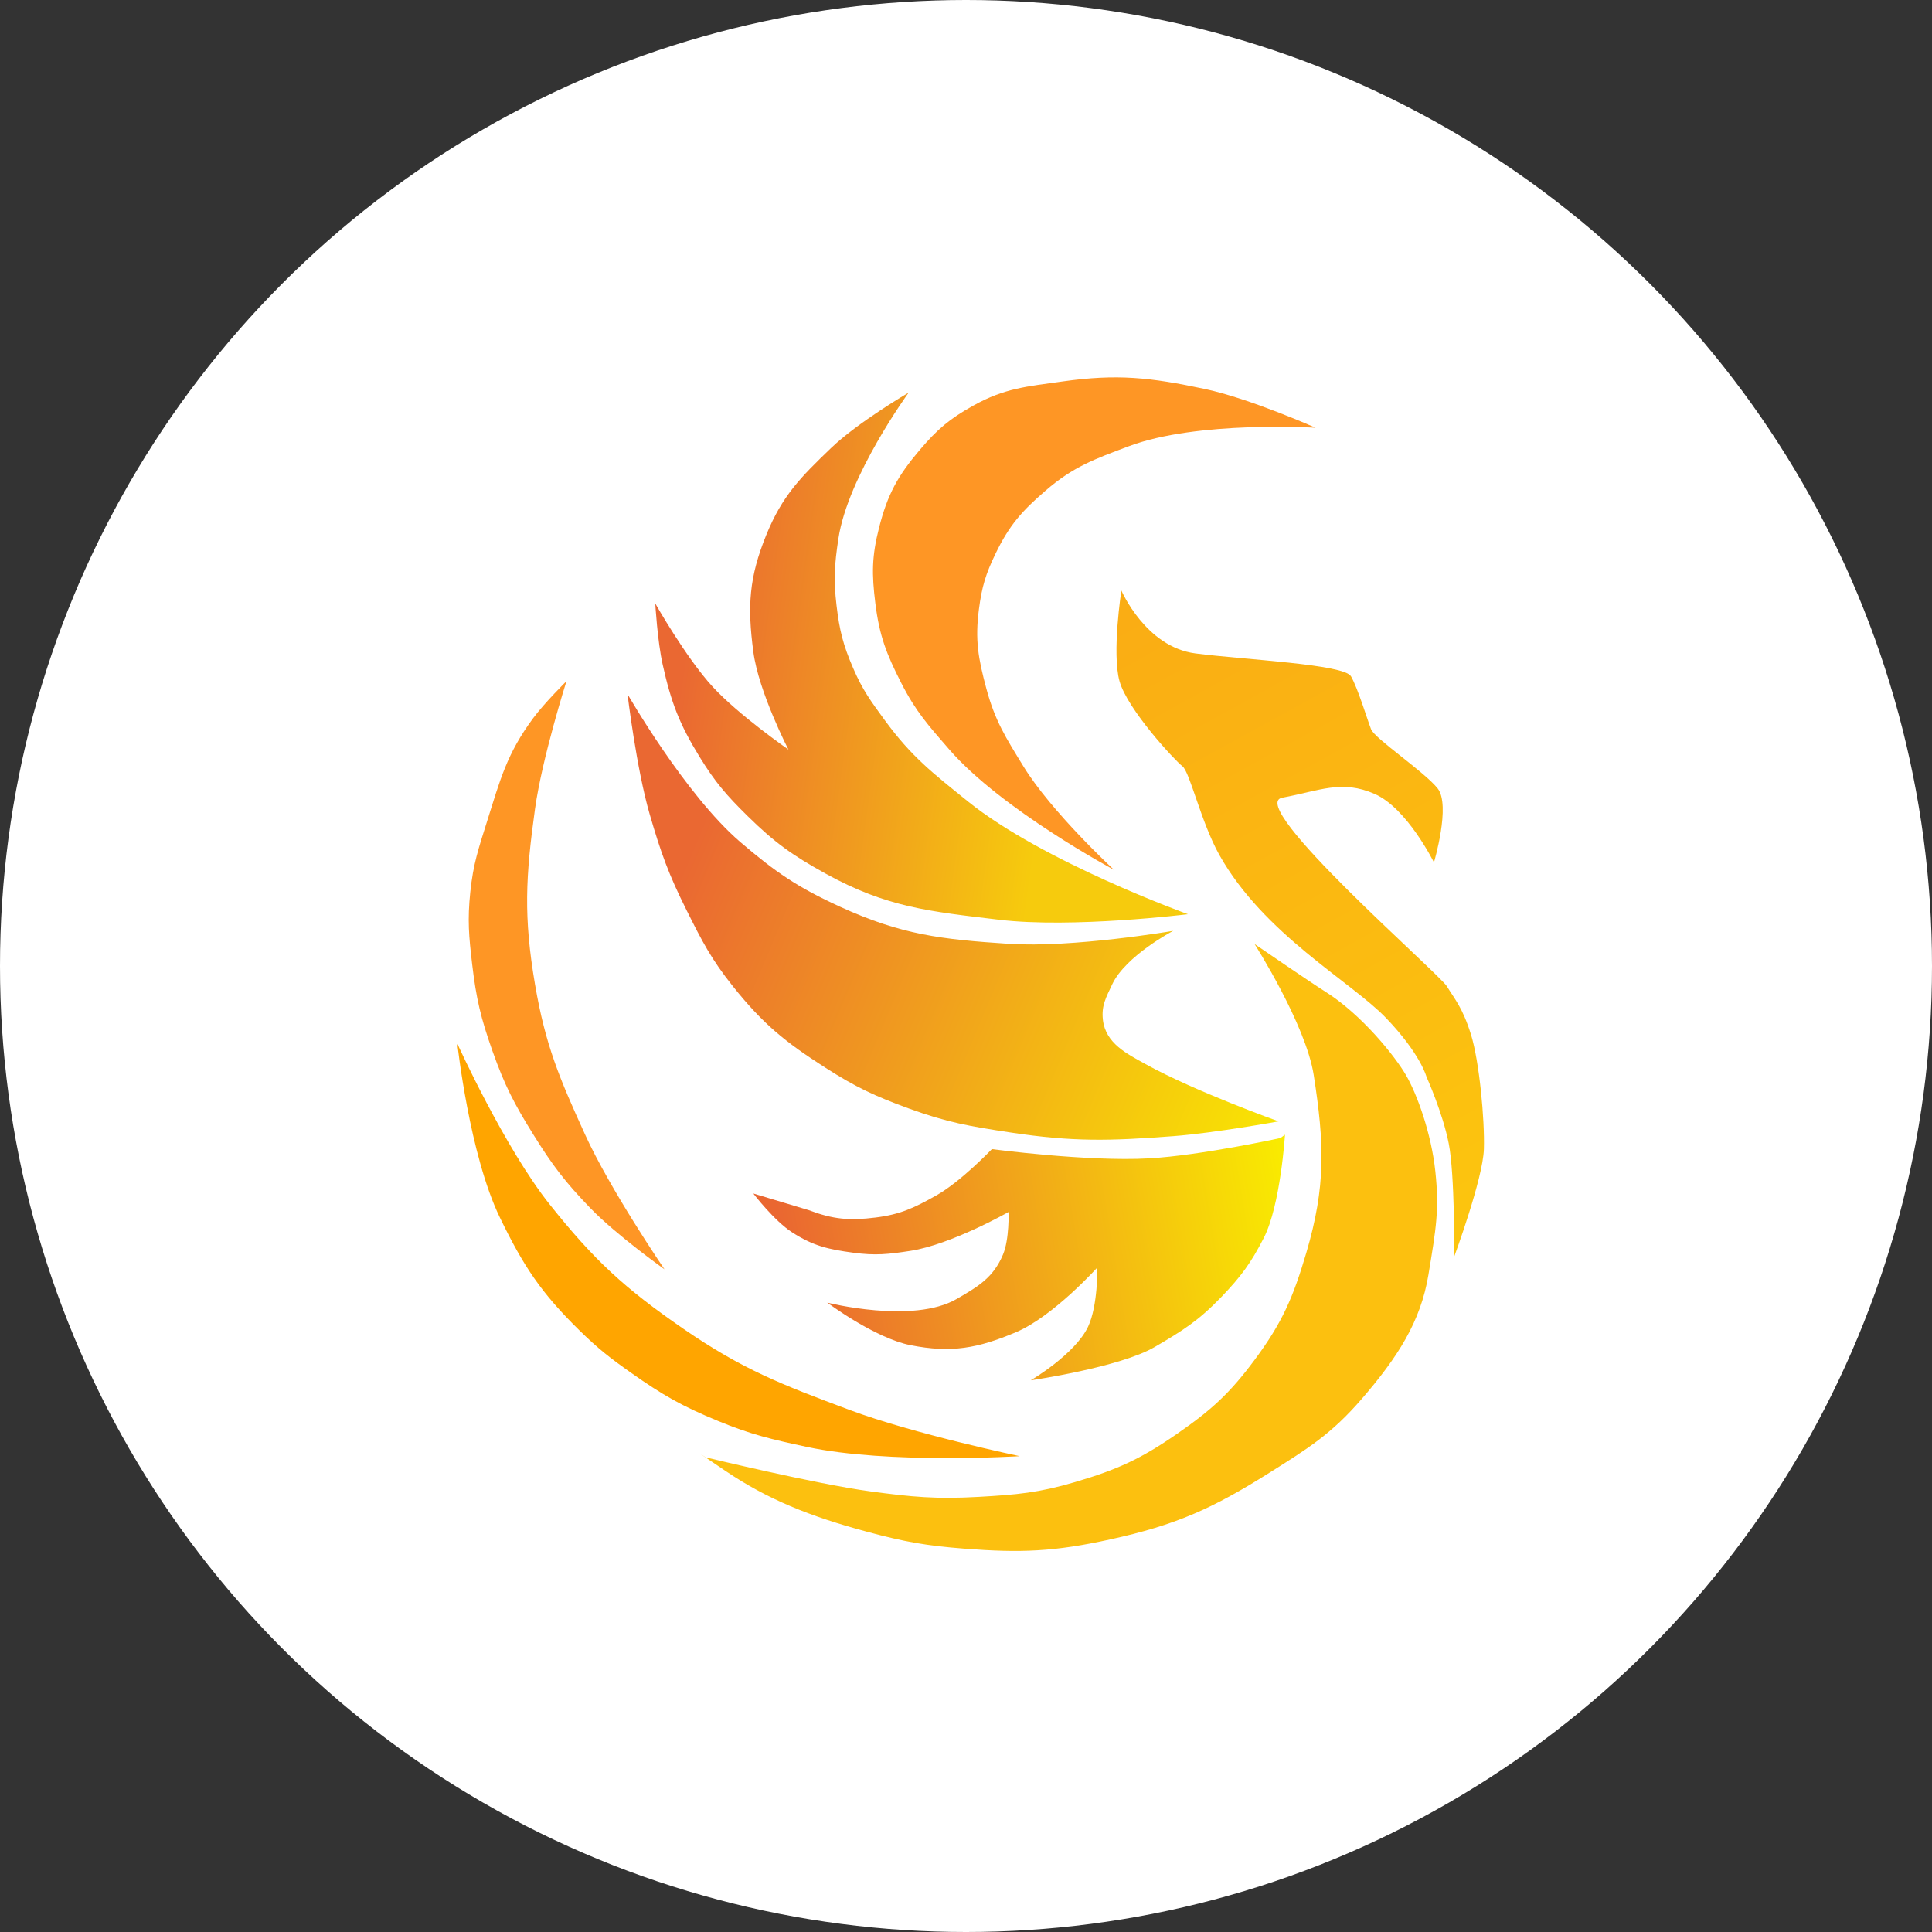 <svg width="159" height="159" viewBox="0 0 159 159" fill="none" xmlns="http://www.w3.org/2000/svg">
<rect x="0" y="0" width="159" height="159" fill="#333333" stroke="none"/>
<circle cx="79.5" cy="79.5" r="79.5" fill="white"/>
<path d="M105.753 93.381L105.378 93.657C105.378 93.657 98.834 95.09 94.57 95.331C89.517 95.617 81.631 94.57 81.631 94.57C81.631 94.57 79.088 97.237 77.065 98.376C75.245 99.399 74.113 99.947 72.041 100.202C69.904 100.466 68.576 100.355 66.561 99.593L61.995 98.223C61.995 98.223 63.707 100.464 65.191 101.42C66.93 102.54 68.165 102.817 70.215 103.094C72.042 103.342 73.111 103.224 74.933 102.942C78.283 102.425 83.001 99.746 83.001 99.746C83.001 99.746 83.079 101.976 82.545 103.247C81.746 105.146 80.52 105.865 78.739 106.9C75.14 108.992 68.084 107.204 68.084 107.204C68.084 107.204 71.986 110.124 74.933 110.706C78.283 111.366 80.466 110.97 83.61 109.64C86.689 108.338 90.308 104.312 90.308 104.312C90.308 104.312 90.368 107.442 89.547 109.183C88.471 111.466 84.828 113.598 84.828 113.598C84.828 113.598 92.147 112.537 95.027 110.858C97.338 109.51 98.654 108.677 100.507 106.748C102.129 105.058 102.941 103.962 104.008 101.877C105.388 99.18 105.753 93.381 105.753 93.381Z" fill="url(#paint0_linear_6028_2353)"/>
<path d="M37.639 85.893C37.639 85.893 38.63 95.026 41.14 100.202C43.075 104.194 44.517 106.382 47.685 109.488C49.224 110.996 50.187 111.747 51.948 112.989C54.557 114.829 56.15 115.731 59.102 116.947C61.85 118.078 63.502 118.455 66.409 119.078C73.099 120.512 83.914 119.839 83.914 119.839C83.914 119.839 75.219 118.017 69.91 116.033C64.331 113.948 61.113 112.715 56.21 109.336C51.396 106.018 48.894 103.708 45.25 99.137C41.532 94.472 37.639 85.893 37.639 85.893Z" fill="#FFA500"/>
<path d="M115.711 88.481C114.799 86.911 112.065 83.494 109.073 81.612C107.79 80.805 103.247 77.689 103.247 77.689C103.247 77.689 107.466 84.301 108.118 88.481C108.997 94.125 109.123 97.615 107.509 103.094C106.427 106.767 105.531 108.851 103.247 111.923C101.19 114.69 99.689 116.051 96.853 118.012C93.879 120.07 91.95 120.948 88.481 121.97C85.481 122.854 83.688 123.01 80.566 123.188C77.059 123.387 75.064 123.203 71.584 122.731C67.155 122.131 58.075 119.936 58.075 119.936C58.075 119.936 56.264 118.729 59.711 121.057C63.158 123.384 66.621 124.792 71.432 126.08C74.463 126.891 76.22 127.207 79.348 127.45C84.039 127.815 86.777 127.698 91.373 126.689C96.787 125.501 99.773 124.16 104.464 121.209C107.686 119.182 109.588 118.001 112.076 115.12C115.03 111.697 116.918 108.771 117.556 104.921C118.193 101.071 118.461 99.542 118.126 96.399C117.79 93.255 116.623 90.052 115.711 88.481Z" fill="#FCC00F"/>
<path d="M51.644 57.123C51.644 57.123 52.374 63.245 53.47 67.018C54.394 70.198 55.032 71.972 56.515 74.933C57.792 77.486 58.539 78.944 60.32 81.174C62.791 84.269 64.596 85.738 67.931 87.872C70.439 89.477 71.984 90.2 74.781 91.221C77.937 92.374 79.832 92.697 83.154 93.2C88.327 93.984 91.331 93.898 96.549 93.504C99.961 93.247 105.226 92.287 105.226 92.287C105.226 92.287 98.341 89.828 94.266 87.568C92.778 86.742 90.982 85.879 90.765 83.914C90.636 82.754 91.031 82.08 91.526 81.022C92.632 78.657 96.549 76.608 96.549 76.608C96.549 76.608 88.297 78.022 83.001 77.673C77.475 77.309 74.186 76.932 69.149 74.629C65.67 73.038 63.833 71.792 60.929 69.301C56.39 65.407 51.644 57.123 51.644 57.123Z" fill="url(#paint1_linear_6028_2353)"/>
<path d="M46.62 56.058C46.62 56.058 44.833 57.817 43.88 59.102C41.709 62.031 41.171 64.15 40.075 67.627C39.377 69.841 38.944 71.102 38.705 73.411C38.465 75.718 38.586 77.044 38.857 79.348C39.191 82.198 39.574 83.797 40.531 86.502C41.525 89.309 42.307 90.824 43.88 93.352C45.469 95.907 46.507 97.279 48.599 99.441C50.742 101.657 54.688 104.464 54.688 104.464C54.688 104.464 50.23 97.936 48.142 93.352C46.038 88.733 44.889 86.025 44.032 81.022C43.08 75.456 43.254 72.155 44.032 66.561C44.615 62.377 46.62 56.058 46.62 56.058Z" fill="#FE9625"/>
<path d="M92.287 48.599C92.287 48.599 91.491 53.739 92.134 56.058C92.778 58.377 96.7 62.601 97.31 63.06C97.919 63.519 98.842 67.671 100.354 70.367C104.016 76.892 111.19 80.782 114.054 83.762C116.918 86.742 117.403 88.633 117.403 88.633C117.403 88.633 118.729 91.57 119.23 94.113C119.731 96.656 119.687 103.399 119.687 103.399C119.687 103.399 122.048 97.002 122.122 94.57C122.196 92.138 121.747 87.346 121.057 85.132C120.367 82.919 119.728 82.245 119.078 81.174C118.427 80.104 102.434 66.222 105.53 65.648C108.626 65.073 110.418 64.146 113.141 65.343C115.803 66.514 118.012 70.975 118.012 70.975C118.012 70.975 119.413 66.267 118.317 64.887C117.22 63.507 113.141 60.791 112.837 60.016C112.532 59.24 111.76 56.664 111.185 55.661C110.61 54.658 102.465 54.302 98.376 53.774C94.286 53.247 92.287 48.599 92.287 48.599Z" fill="url(#paint2_linear_6028_2353)"/>
<path d="M53.927 49.664C53.927 49.664 54.105 52.759 54.536 54.688C55.233 57.812 55.903 59.572 57.58 62.299C58.864 64.386 59.79 65.451 61.538 67.17C63.75 69.346 65.216 70.387 67.931 71.889C72.991 74.687 76.499 75.009 82.24 75.695C88.263 76.413 97.767 75.238 97.767 75.238C97.767 75.238 85.842 70.941 79.652 65.952C76.739 63.605 75.011 62.275 72.802 59.255C71.653 57.683 70.986 56.78 70.215 54.992C69.386 53.073 69.089 51.893 68.844 49.817C68.594 47.691 68.679 46.454 68.997 44.337C69.771 39.183 74.781 32.311 74.781 32.311C74.781 32.311 70.6 34.752 68.388 36.878C65.876 39.292 64.372 40.805 63.06 44.032C61.641 47.523 61.504 49.886 61.995 53.622C62.43 56.941 64.887 61.69 64.887 61.69C64.887 61.69 60.787 58.847 58.646 56.514C56.449 54.121 53.927 49.664 53.927 49.664Z" fill="url(#paint3_linear_6028_2353)"/>
<path d="M87.415 31.398C84.488 31.812 82.692 31.939 80.109 33.377C78.153 34.465 77.143 35.324 75.694 37.03C73.87 39.178 73.042 40.692 72.346 43.423C71.742 45.788 71.739 47.243 72.041 49.664C72.374 52.332 72.951 53.815 74.172 56.21C75.371 58.562 76.398 59.697 78.13 61.69C82.427 66.635 91.678 71.585 91.678 71.585C91.678 71.585 86.53 66.832 84.219 63.06C82.774 60.702 81.891 59.338 81.174 56.667C80.509 54.187 80.232 52.667 80.566 50.121C80.807 48.275 81.125 47.231 81.936 45.554C83.059 43.231 84.091 42.064 86.046 40.379C88.342 38.399 90.058 37.793 92.895 36.726C98.543 34.601 108.27 35.203 108.27 35.203C108.27 35.203 102.834 32.787 99.137 32.007C94.652 31.06 91.954 30.755 87.415 31.398Z" fill="#FE9625"/>
<defs>
<linearGradient id="paint0_linear_6028_2353" x1="105.753" y1="93.683" x2="64.11" y2="100.623" gradientUnits="userSpaceOnUse">
<stop stop-color="#F9EC00"/>
<stop offset="1" stop-color="#EA6731"/>
</linearGradient>
<linearGradient id="paint1_linear_6028_2353" x1="115.41" y1="93.683" x2="57.17" y2="69.24" gradientUnits="userSpaceOnUse">
<stop offset="0.131" stop-color="#F9E901"/>
<stop offset="1" stop-color="#EA6832"/>
</linearGradient>
<linearGradient id="paint2_linear_6028_2353" x1="91.872" y1="48.419" x2="122.048" y2="103.339" gradientUnits="userSpaceOnUse">
<stop stop-color="#FAAC14"/>
<stop offset="1" stop-color="#FCC60E"/>
</linearGradient>
<linearGradient id="paint3_linear_6028_2353" x1="53.85" y1="71.956" x2="84.328" y2="76.181" gradientUnits="userSpaceOnUse">
<stop stop-color="#EA6832"/>
<stop offset="1" stop-color="#F6CB0D"/>
</linearGradient>
</defs>
</svg>
